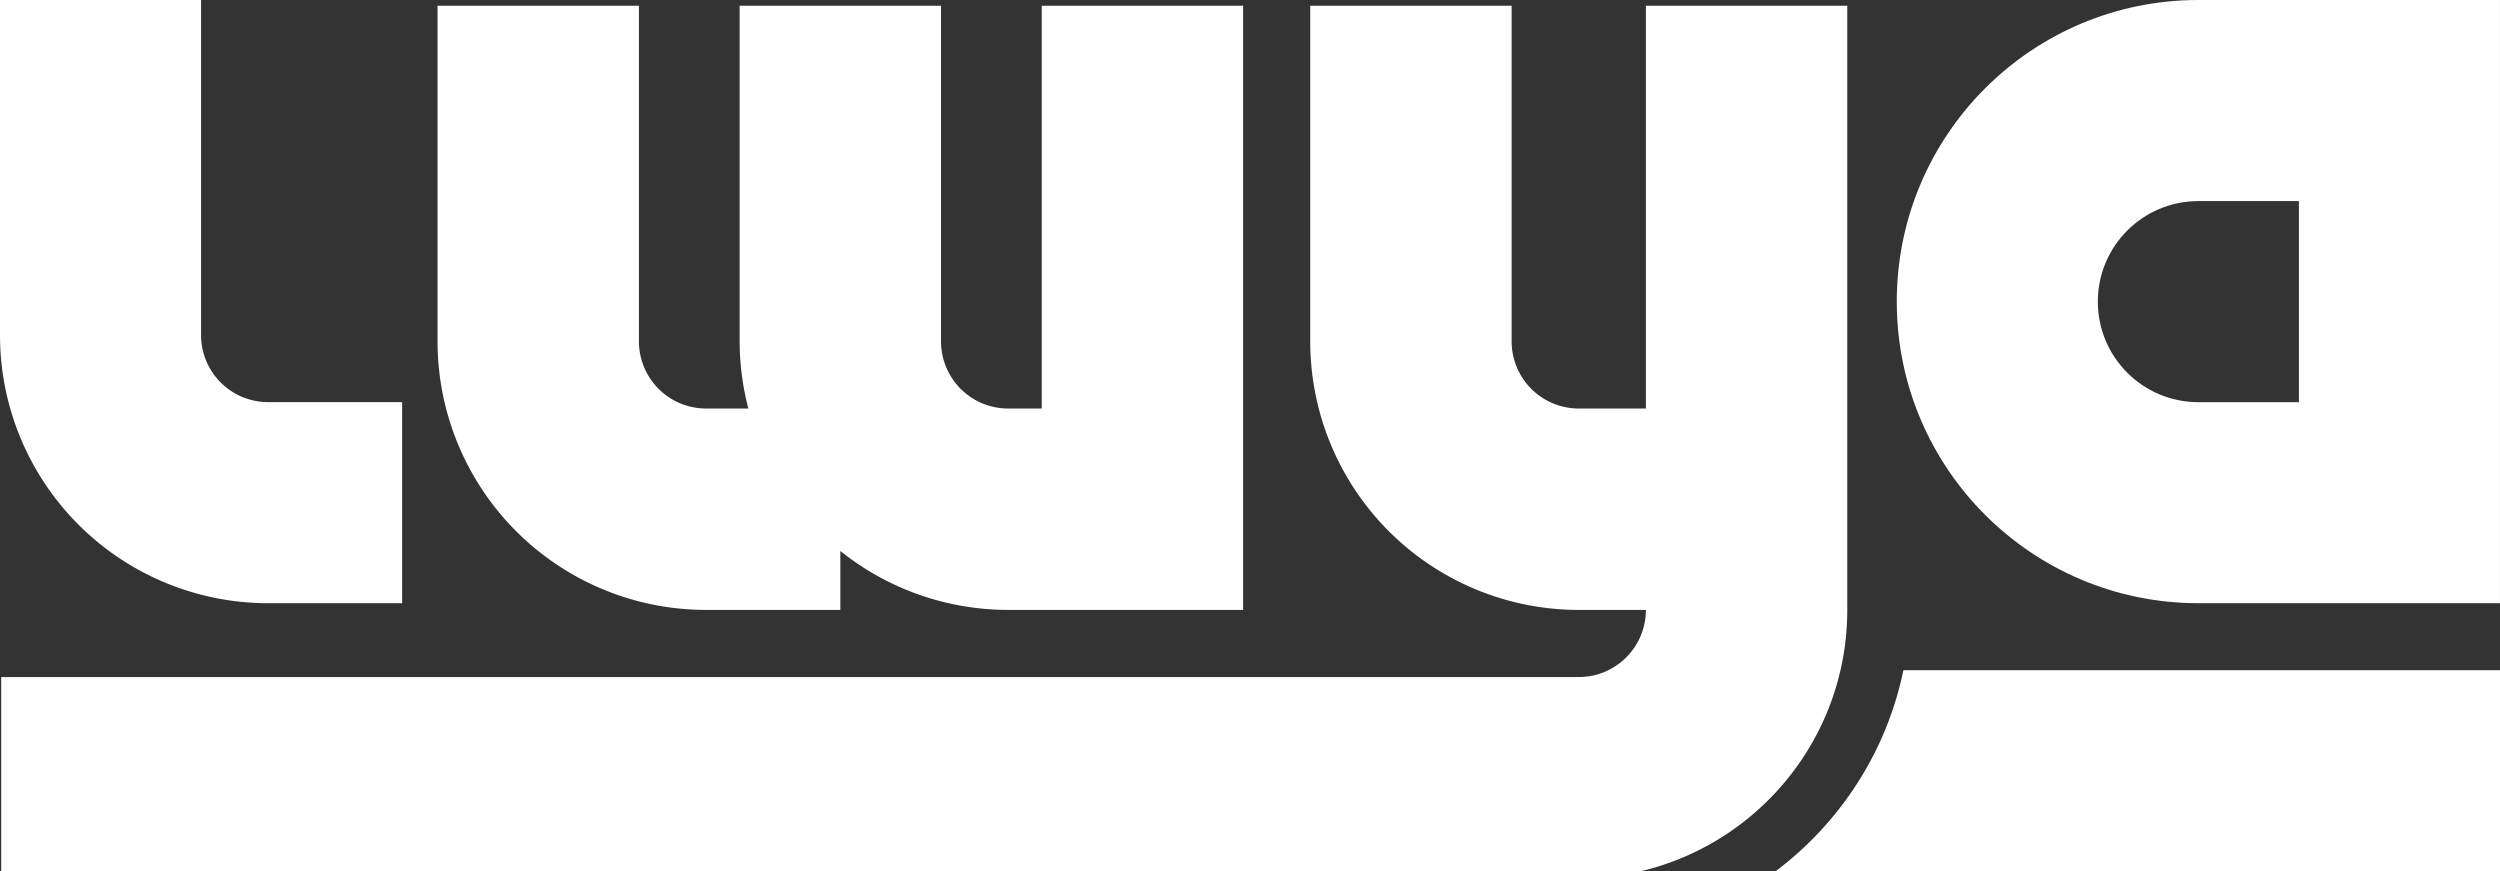 <?xml version="1.0" encoding="UTF-8" standalone="no"?>
<!-- Created with Inkscape (http://www.inkscape.org/) -->

<svg
   width="98.69mm"
   height="34.396mm"
   viewBox="0 0 98.69 34.396"
   version="1.1"
   id="svg5"
   inkscape:version="1.1.2 (b8e25be833, 2022-02-05)"
   sodipodi:docname="lwya-pct.svg"
   xmlns:inkscape="http://www.inkscape.org/namespaces/inkscape"
   xmlns:sodipodi="http://sodipodi.sourceforge.net/DTD/sodipodi-0.dtd"
   xmlns="http://www.w3.org/2000/svg"
   xmlns:svg="http://www.w3.org/2000/svg">
  <rect x="0" y="0" width="98.69" height="34.396" fill="#333333" stroke="none"/>
  <sodipodi:namedview
     id="namedview7"
     pagecolor="#ffffff"
     bordercolor="#666666"
     borderopacity="1.0"
     inkscape:pageshadow="2"
     inkscape:pageopacity="0.0"
     inkscape:pagecheckerboard="0"
     inkscape:document-units="mm"
     showgrid="false"
     inkscape:snap-smooth-nodes="true"
     showguides="false"
     inkscape:zoom="1.150982"
     inkscape:cx="194.61642"
     inkscape:cy="198.96053"
     inkscape:window-width="1600"
     inkscape:window-height="844"
     inkscape:window-x="-8"
     inkscape:window-y="-8"
     inkscape:window-maximized="1"
     inkscape:current-layer="layer1">
    <inkscape:grid
       type="xygrid"
       id="grid7667"
       originx="-30.427"
       originy="-144.267" />
  </sodipodi:namedview>
  <defs
     id="defs2">
    <inkscape:path-effect
       effect="fillet_chamfer"
       id="path-effect30609"
       is_visible="true"
       lpeversion="1"
       satellites_param="F,0,0,1,0,0,0,1 @ F,0,0,1,0,5.292,0,1 @ F,0,0,1,0,0,0,1 @ F,0,0,1,0,0,0,1 @ F,0,0,1,0,1.323,0,1 @ F,0,0,1,0,0,0,1"
       unit="px"
       method="auto"
       mode="F"
       radius="0"
       chamfer_steps="1"
       flexible="false"
       use_knot_distance="true"
       apply_no_radius="true"
       apply_with_radius="true"
       only_selected="false"
       hide_knots="false" />
    <inkscape:path-effect
       effect="fillet_chamfer"
       id="path-effect7671"
       is_visible="true"
       lpeversion="1"
       satellites_param="F,0,0,1,0,0,0,1 @ F,0,0,1,0,0,0,1 @ F,0,0,1,0,3.969,0,1 @ F,0,0,1,0,3.969,0,1 @ F,0,0,1,0,0,0,1 @ F,0,0,1,0,0,0,1 @ F,0,1,1,0,11.906,0,1 @ F,0,0,1,0,11.906,0,1"
       unit="px"
       method="auto"
       mode="F"
       radius="0"
       chamfer_steps="1"
       flexible="false"
       use_knot_distance="true"
       apply_no_radius="true"
       apply_with_radius="true"
       only_selected="false"
       hide_knots="false" />
  </defs>
  <g
     inkscape:label="Layer 1"
     inkscape:groupmode="layer"
     id="layer1"
     transform="translate(-30.427,-144.267)">
    <path
       id="path33101"
       style="fill:#FFFFFF;fill-opacity:1;stroke-width:13.228;paint-order:markers stroke fill"
       d="m 310,545.26 v 50 a 40,40 0 0 0 40,40 h 10 c 10e-6,5.523 -4.477,10 -10,10 H 115 v 30 h 235 c 22.091,0 40,-17.909 40,-40 v -90 h -30 v 60 h -10 a 10,10 0 0 1 -10,-10 v -50 z"
       transform="scale(0.265)" />
    <path
       id="path33095"
       style="fill:#FFFFFF;fill-opacity:1;stroke-width:3.5;paint-order:markers stroke fill"
       d="m 117.21,144.267 c -6.576,0 -11.906,5.331 -11.906,11.906 0,6.576 5.331,11.906 11.906,11.906 h 11.906 v -11.906 -11.906 z m 0,7.938 h 3.969 v 3.969 3.969 h -3.969 c -2.192,0 -3.969,-1.777 -3.969,-3.969 -1e-5,-2.192 1.777,-3.969 3.969,-3.969 z"
       sodipodi:nodetypes="ssscccsscccsss" />
    <path
       style="fill:#FFFFFF;fill-opacity:1;stroke-width:3.5;paint-order:markers stroke fill"
       d="m 30.427,144.267 v 13.229 a 10.583,10.583 0 0 0 10.583,10.583 h 5.292 v -7.938 h -5.292 a 2.646,2.646 0 0 1 -2.646,-2.646 v -13.229 z"
       id="path33097"
       sodipodi:nodetypes="ccccccc" />
    <path
       id="path33099"
       style="fill:#FFFFFF;fill-opacity:1;stroke-width:13.228;paint-order:markers stroke fill"
       d="m 180,545.26 v 50 a 40,40 0 0 0 40,40 h 20 v -8.779 a 40,40 0 0 0 25,8.779 h 5 15 15 v -90 h -30 v 60 h -5 a 10,10 0 0 1 -10,-10 v -50 h -30 v 50 a 40,40 0 0 0 1.297,10 H 220 a 10,10 0 0 1 -10,-10 v -50 z"
       transform="scale(0.265)" />
    <path
       id="path33103"
       style="fill:#FFFFFF;fill-opacity:1;stroke-width:3.5;paint-order:markers stroke fill"
       d="m 105.565,170.725 c -0.661,3.221 -2.502,6.026 -5.048,7.938 h 28.6 v -7.938 z"
       sodipodi:nodetypes="ccccc" />
  </g>
</svg>
